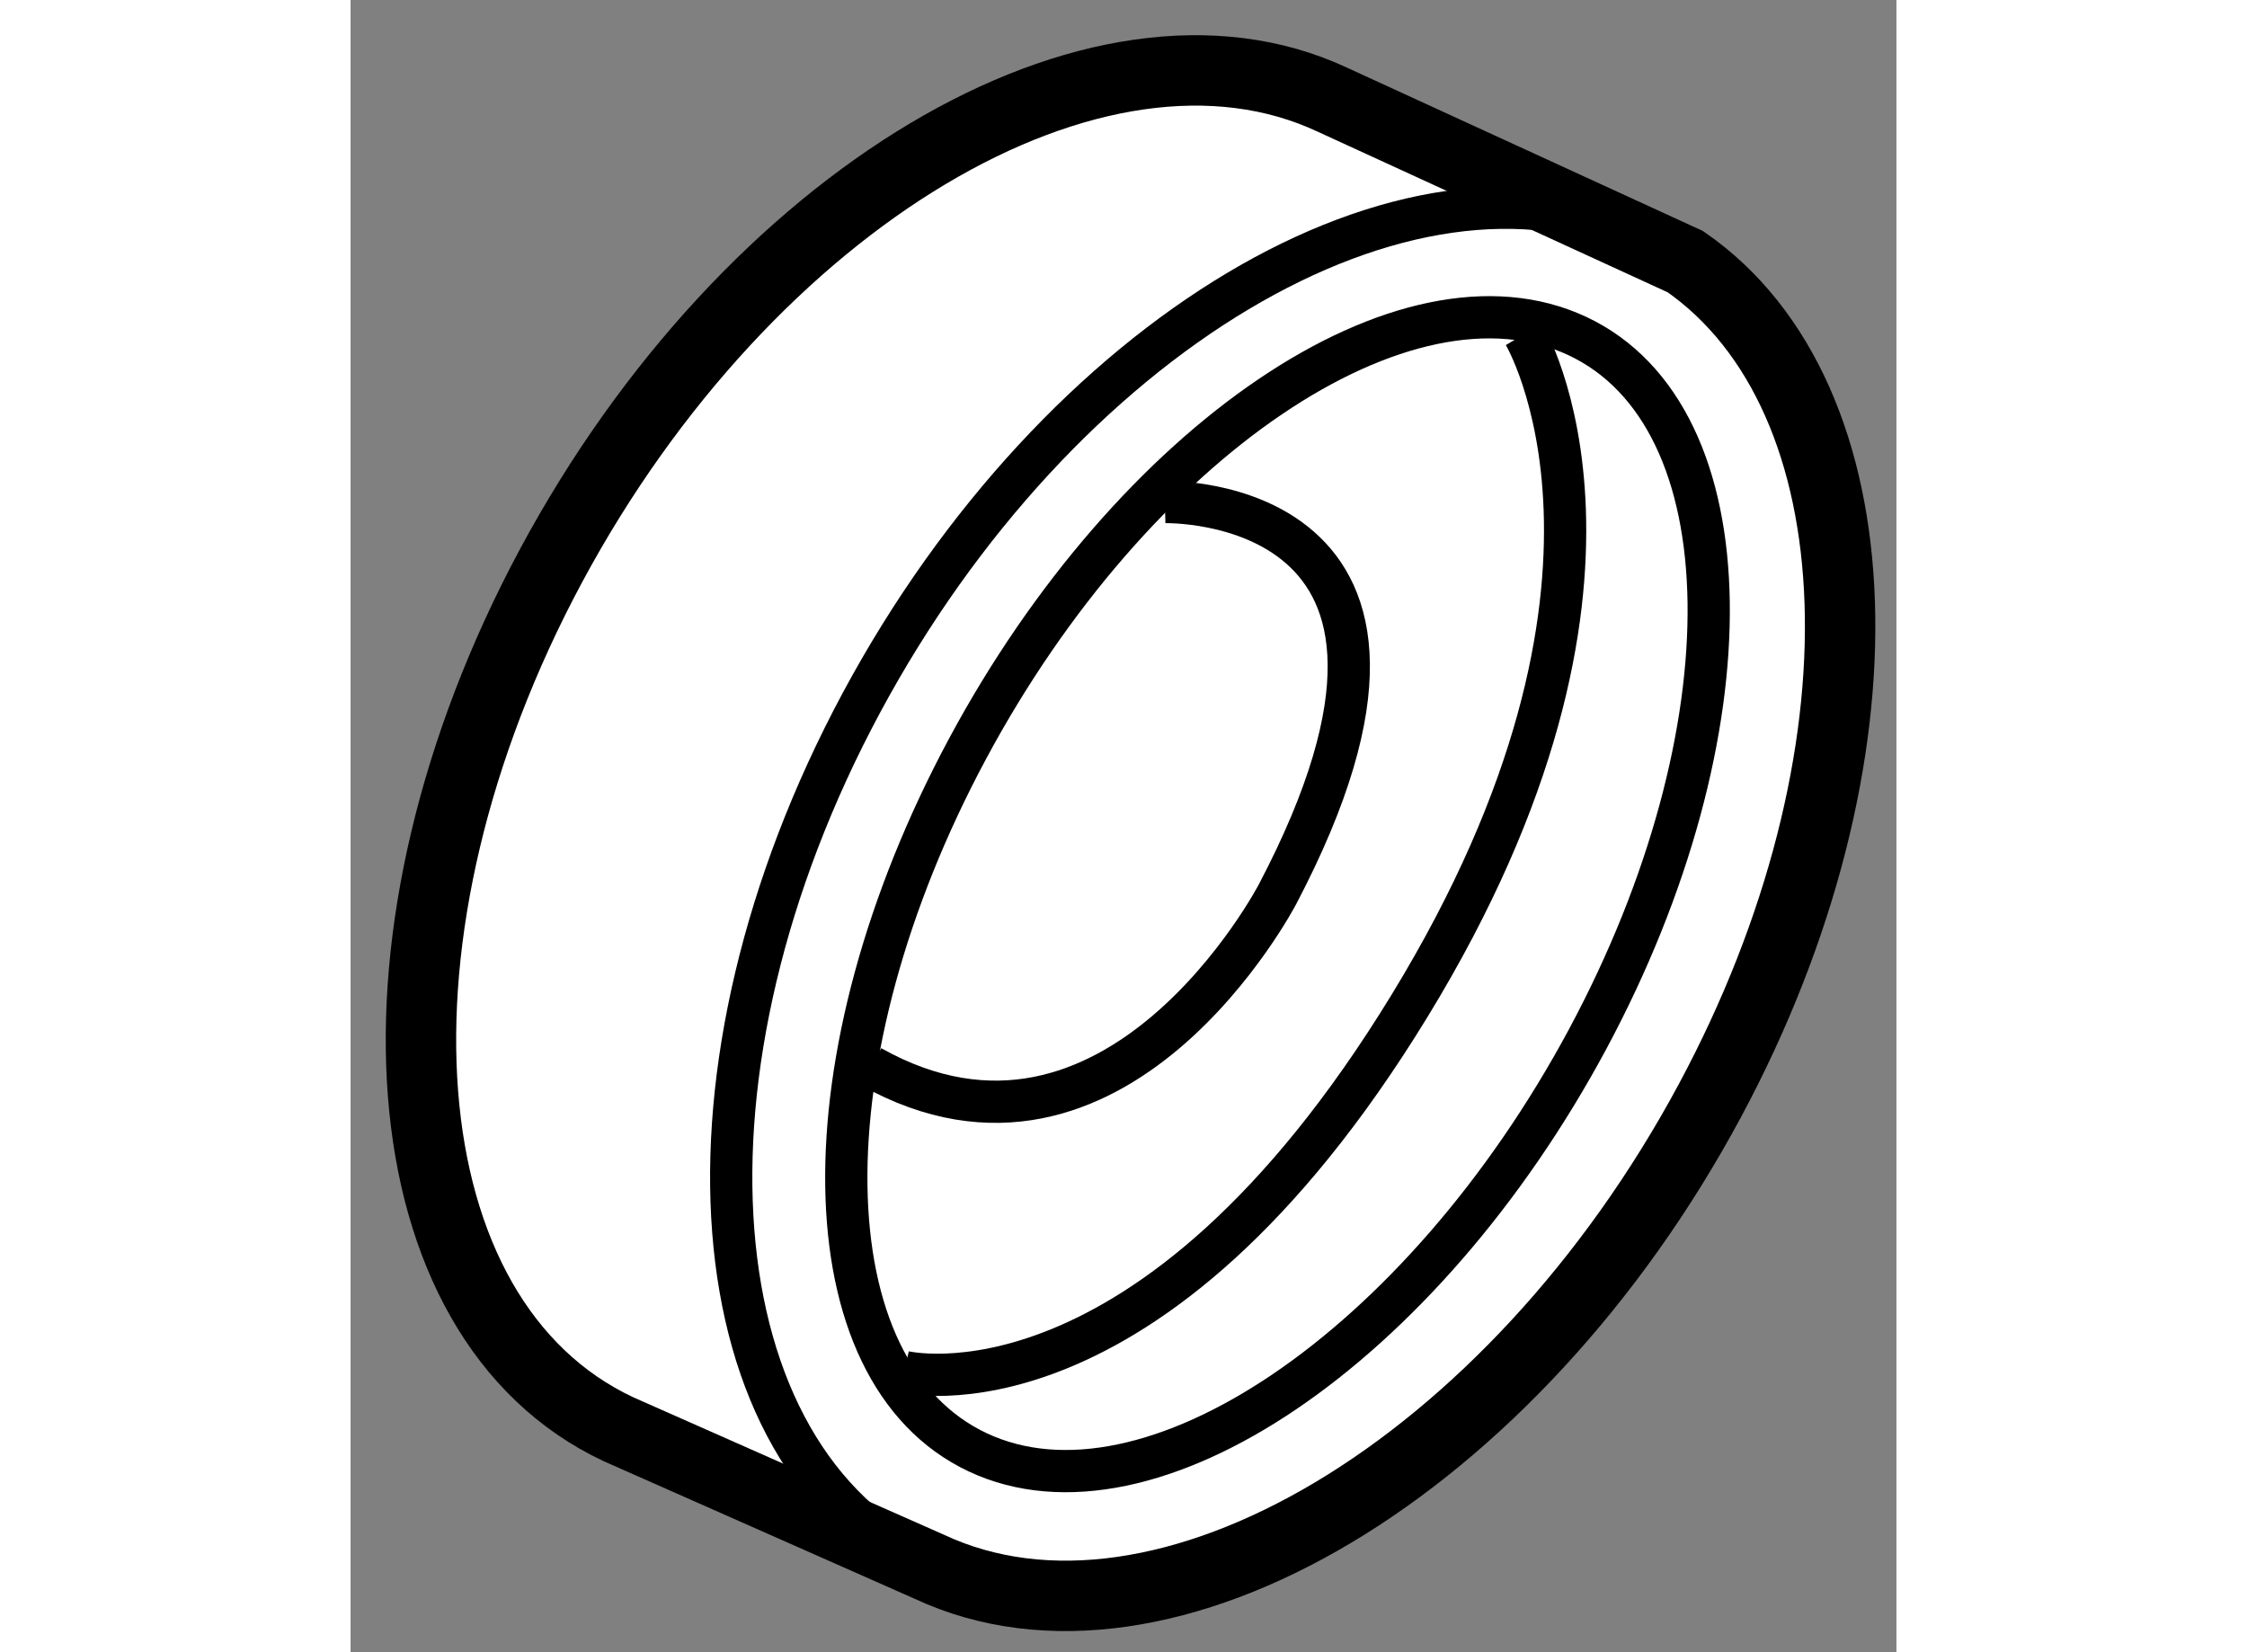 <?xml version="1.0" encoding="utf-8"?>
<!-- Generator: Adobe Illustrator 15.1.0, SVG Export Plug-In . SVG Version: 6.00 Build 0)  -->
<!DOCTYPE svg PUBLIC "-//W3C//DTD SVG 1.1//EN" "http://www.w3.org/Graphics/SVG/1.1/DTD/svg11.dtd">
<svg version="1.1" xmlns="http://www.w3.org/2000/svg" xmlns:xlink="http://www.w3.org/1999/xlink" x="0px" y="0px" width="244.8px"
	 height="180px" viewBox="90.952 34.794 10.977 11.732" enable-background="new 0 0 244.8 180" xml:space="preserve">
	
<rect x="90.952" y="34.794" width="10.977" height="11.732" fill="#808080" stroke="none"/>
	
<g><path fill="#FFFFFF" stroke="#000000" stroke-width="0.5" d="M97.924,35.502c-1.666-0.78-4.147,0.701-5.548,3.308
				c-1.399,2.606-1.186,5.352,0.479,6.133l2.204,0.975c1.663,0.78,4.145-0.702,5.545-3.308c1.31-2.439,1.208-5-0.174-5.958
				L97.924,35.502z"></path><path fill="none" stroke="#000000" stroke-width="0.3" d="M100.43,36.652c-0.095-0.066-0.195-0.125-0.303-0.175
				c-1.666-0.78-4.148,0.701-5.548,3.308c-1.399,2.606-1.186,5.352,0.479,6.133"></path><path fill="none" stroke="#000000" stroke-width="0.3" d="M95.333,40.111c-1.175,2.189-1.144,4.425,0.073,4.996
				c1.215,0.57,3.153-0.744,4.329-2.932c1.175-2.188,1.144-4.425-0.072-4.995C98.447,36.61,96.508,37.922,95.333,40.111z"></path><path fill="none" stroke="#000000" stroke-width="0.3" d="M96.734,38.359c0,0,2.296-0.064,0.8,2.785c0,0-1.148,2.199-2.887,1.224"></path><path fill="none" stroke="#000000" stroke-width="0.3" d="M99.284,37.167c0,0,1.043,1.733-0.811,4.767
				c-1.854,3.034-3.593,2.601-3.593,2.601"></path></g>


</svg>